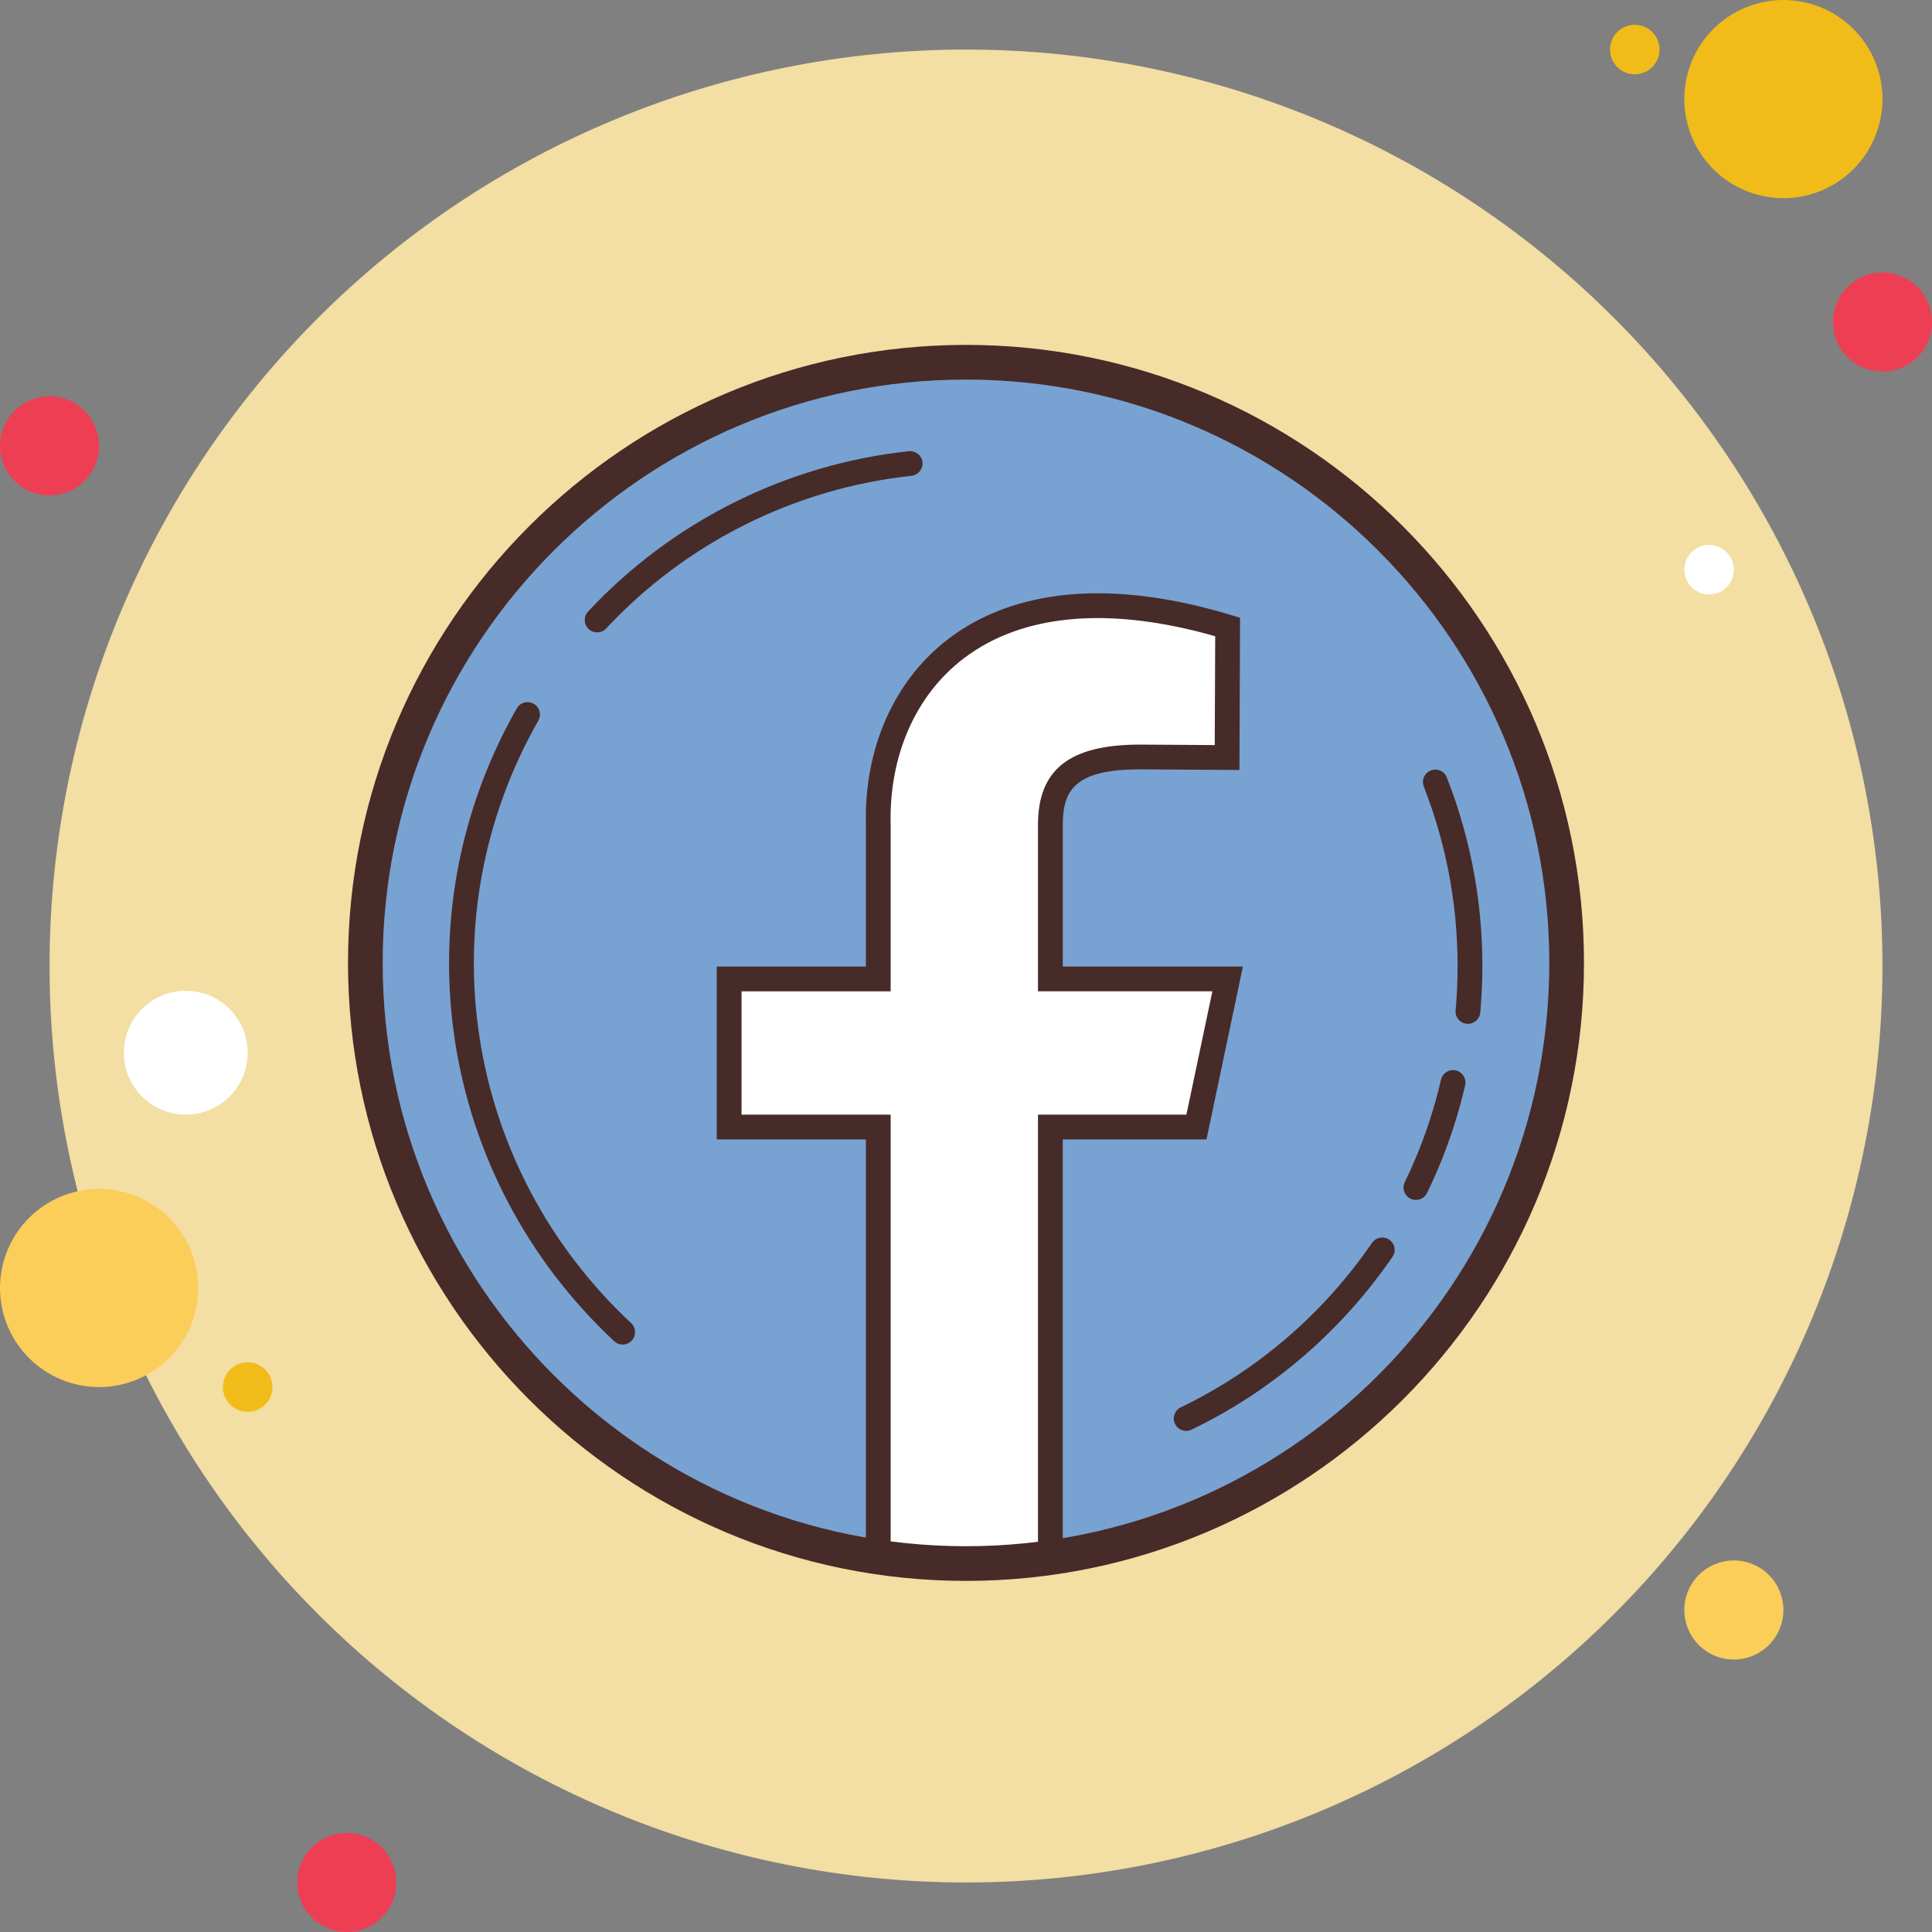 <svg width="60" height="60" viewBox="0 0 60 60" fill="none" xmlns="http://www.w3.org/2000/svg">
<rect x="0" y="0" width="60" height="60" fill="#808080" stroke="none"/>
<path d="M1.538 12.308C1.13 12.308 0.739 12.47 0.451 12.758C0.162 13.047 0 13.438 0 13.846C0 14.254 0.162 14.645 0.451 14.934C0.739 15.223 1.13 15.384 1.538 15.384C1.946 15.384 2.338 15.223 2.626 14.934C2.915 14.645 3.077 14.254 3.077 13.846C3.077 13.438 2.915 13.047 2.626 12.758C2.338 12.47 1.946 12.308 1.538 12.308Z" fill="#EE3E54"/>
<path d="M50.769 0.77C50.565 0.77 50.37 0.851 50.225 0.995C50.081 1.139 50 1.335 50 1.539C50 1.743 50.081 1.938 50.225 2.083C50.37 2.227 50.565 2.308 50.769 2.308C50.973 2.308 51.169 2.227 51.313 2.083C51.457 1.938 51.538 1.743 51.538 1.539C51.538 1.335 51.457 1.139 51.313 0.995C51.169 0.851 50.973 0.77 50.769 0.77Z" fill="#F1BC19"/>
<path d="M30 1.539C22.452 1.539 15.212 4.537 9.875 9.875C4.537 15.212 1.539 22.452 1.539 30C1.539 37.549 4.537 44.788 9.875 50.126C15.212 55.463 22.452 58.462 30 58.462C37.549 58.462 44.788 55.463 50.126 50.126C55.463 44.788 58.462 37.549 58.462 30C58.462 22.452 55.463 15.212 50.126 9.875C44.788 4.537 37.549 1.539 30 1.539Z" fill="#F3DEA3"/>
<path d="M55.385 0C54.569 0 53.786 0.324 53.209 0.901C52.632 1.478 52.308 2.261 52.308 3.077C52.308 3.893 52.632 4.676 53.209 5.253C53.786 5.83 54.569 6.154 55.385 6.154C56.201 6.154 56.983 5.83 57.56 5.253C58.137 4.676 58.462 3.893 58.462 3.077C58.462 2.261 58.137 1.478 57.56 0.901C56.983 0.324 56.201 0 55.385 0Z" fill="#F1BC19"/>
<path d="M58.462 8.461C58.054 8.461 57.663 8.624 57.374 8.912C57.085 9.201 56.923 9.592 56.923 10C56.923 10.408 57.085 10.799 57.374 11.088C57.663 11.376 58.054 11.538 58.462 11.538C58.87 11.538 59.261 11.376 59.55 11.088C59.838 10.799 60 10.408 60 10C60 9.592 59.838 9.201 59.55 8.912C59.261 8.624 58.87 8.461 58.462 8.461Z" fill="#EE3E54"/>
<path d="M53.846 48.461C53.438 48.461 53.047 48.623 52.758 48.912C52.47 49.2 52.308 49.592 52.308 50C52.308 50.408 52.47 50.799 52.758 51.088C53.047 51.376 53.438 51.538 53.846 51.538C54.254 51.538 54.645 51.376 54.934 51.088C55.222 50.799 55.385 50.408 55.385 50C55.385 49.592 55.222 49.2 54.934 48.912C54.645 48.623 54.254 48.461 53.846 48.461ZM3.077 36.923C2.261 36.923 1.478 37.247 0.901 37.824C0.324 38.401 0 39.184 0 40C0 40.816 0.324 41.599 0.901 42.175C1.478 42.752 2.261 43.077 3.077 43.077C3.893 43.077 4.676 42.752 5.253 42.175C5.83 41.599 6.154 40.816 6.154 40C6.154 39.184 5.83 38.401 5.253 37.824C4.676 37.247 3.893 36.923 3.077 36.923Z" fill="#FBCD59"/>
<path d="M10.769 56.923C10.361 56.923 9.97 57.085 9.682 57.373C9.393 57.662 9.231 58.053 9.231 58.461C9.231 58.869 9.393 59.261 9.682 59.549C9.97 59.838 10.361 60 10.769 60C11.177 60 11.569 59.838 11.857 59.549C12.146 59.261 12.308 58.869 12.308 58.461C12.308 58.053 12.146 57.662 11.857 57.373C11.569 57.085 11.177 56.923 10.769 56.923Z" fill="#EE3E54"/>
<path d="M5.769 30.77C5.259 30.77 4.77 30.972 4.409 31.333C4.049 31.693 3.846 32.183 3.846 32.693C3.846 33.203 4.049 33.692 4.409 34.052C4.77 34.413 5.259 34.616 5.769 34.616C6.279 34.616 6.768 34.413 7.129 34.052C7.49 33.692 7.692 33.203 7.692 32.693C7.692 32.183 7.49 31.693 7.129 31.333C6.768 30.972 6.279 30.77 5.769 30.77Z" fill="white"/>
<path d="M7.692 42.308C7.488 42.308 7.292 42.389 7.148 42.533C7.004 42.677 6.923 42.873 6.923 43.077C6.923 43.281 7.004 43.477 7.148 43.621C7.292 43.765 7.488 43.846 7.692 43.846C7.896 43.846 8.092 43.765 8.236 43.621C8.38 43.477 8.461 43.281 8.461 43.077C8.461 42.873 8.38 42.677 8.236 42.533C8.092 42.389 7.896 42.308 7.692 42.308Z" fill="#F1BC19"/>
<path d="M53.077 16.923C52.873 16.923 52.677 17.004 52.533 17.149C52.389 17.293 52.308 17.489 52.308 17.693C52.308 17.897 52.389 18.092 52.533 18.236C52.677 18.381 52.873 18.462 53.077 18.462C53.281 18.462 53.477 18.381 53.621 18.236C53.765 18.092 53.846 17.897 53.846 17.693C53.846 17.489 53.765 17.293 53.621 17.149C53.477 17.004 53.281 16.923 53.077 16.923Z" fill="white"/>
<path d="M30 11.25C27.55 11.25 25.125 11.732 22.861 12.67C20.598 13.607 18.542 14.981 16.81 16.714C15.078 18.446 13.704 20.502 12.766 22.765C11.829 25.029 11.346 27.454 11.346 29.904C11.346 32.353 11.829 34.779 12.766 37.042C13.704 39.306 15.078 41.362 16.81 43.094C18.542 44.826 20.598 46.2 22.861 47.138C25.125 48.075 27.55 48.558 30 48.558C32.45 48.558 34.875 48.075 37.139 47.138C39.402 46.2 41.458 44.826 43.19 43.094C44.922 41.362 46.297 39.306 47.234 37.042C48.171 34.779 48.654 32.353 48.654 29.904C48.654 27.454 48.171 25.029 47.234 22.765C46.297 20.502 44.922 18.446 43.19 16.714C41.458 14.981 39.402 13.607 37.139 12.67C34.875 11.732 32.45 11.25 30 11.25Z" fill="#78A2D2"/>
<path d="M43.972 37.265C43.916 37.265 43.858 37.252 43.804 37.226C43.613 37.133 43.534 36.903 43.627 36.712C43.728 36.504 43.824 36.295 43.915 36.083C44.269 35.262 44.551 34.402 44.752 33.531C44.799 33.323 45.008 33.195 45.213 33.242C45.42 33.291 45.549 33.497 45.502 33.704C45.29 34.62 44.994 35.524 44.621 36.389C44.525 36.611 44.425 36.831 44.318 37.049C44.252 37.186 44.115 37.265 43.972 37.265Z" fill="#472B29"/>
<path d="M45.588 31.797C45.576 31.797 45.565 31.797 45.553 31.796C45.342 31.777 45.185 31.59 45.205 31.378C45.235 31.048 45.253 30.719 45.262 30.389C45.313 28.338 44.962 26.333 44.217 24.426C44.139 24.228 44.238 24.005 44.435 23.928C44.635 23.848 44.856 23.947 44.934 24.147C45.716 26.148 46.086 28.255 46.031 30.408C46.022 30.755 46.002 31.101 45.971 31.448C45.952 31.647 45.785 31.797 45.588 31.797Z" fill="#472B29"/>
<path d="M18.544 19.639C18.449 19.639 18.355 19.605 18.282 19.535C18.126 19.391 18.119 19.147 18.263 18.992C20.878 16.191 24.416 14.423 28.225 14.012C28.438 13.994 28.625 14.143 28.648 14.352C28.672 14.563 28.518 14.753 28.308 14.776C24.682 15.168 21.315 16.851 18.826 19.516C18.75 19.599 18.647 19.639 18.544 19.639Z" fill="#472B29"/>
<path d="M19.337 41.757C19.242 41.757 19.149 41.722 19.075 41.653C13.61 36.551 12.366 28.47 16.049 22C16.154 21.814 16.389 21.75 16.573 21.856C16.758 21.961 16.822 22.196 16.717 22.381C13.212 28.539 14.397 36.233 19.6 41.09C19.756 41.235 19.763 41.479 19.619 41.634C19.542 41.715 19.439 41.757 19.337 41.757Z" fill="#472B29"/>
<path d="M36.838 44.438C36.695 44.438 36.557 44.358 36.491 44.22C36.399 44.029 36.479 43.799 36.67 43.707C38.364 42.89 39.879 41.772 41.175 40.387C41.697 39.826 42.18 39.224 42.61 38.598C42.73 38.424 42.971 38.379 43.145 38.499C43.32 38.619 43.365 38.858 43.244 39.034C42.792 39.691 42.286 40.324 41.737 40.911C40.376 42.367 38.785 43.541 37.005 44.399C36.951 44.425 36.894 44.438 36.838 44.438Z" fill="#472B29"/>
<path d="M27.276 48.077V35H22.644V30.402H27.276V25.62C27.17 21.33 30.475 17.157 38.125 19.471L38.109 23.526L35.41 23.509C33.334 23.509 32.619 24.172 32.619 25.62V30.402H38.125L37.157 35H32.619V48.077" fill="white"/>
<path d="M33.004 48.077H32.235V34.616H36.845L37.651 30.786H32.235V25.62C32.235 23.894 33.214 23.124 35.41 23.124L37.725 23.139L37.739 19.759C34.452 18.82 31.755 19.056 29.928 20.448C28.435 21.586 27.607 23.468 27.66 25.611V30.787H23.029V34.616H27.66V48.077H26.891V35.385H22.259V30.017H26.891V25.62C26.832 23.236 27.769 21.124 29.462 19.835C30.915 18.729 33.615 17.706 38.236 19.102L38.511 19.185L38.492 23.912L35.408 23.893C33.398 23.893 33.005 24.526 33.005 25.62V30.017H38.599L37.469 35.385H33.004V48.077Z" fill="#472B29"/>
<path d="M30 49.096C19.418 49.096 10.808 40.487 10.808 29.904C10.808 19.321 19.418 10.711 30 10.711C40.582 10.711 49.192 19.321 49.192 29.904C49.192 40.487 40.582 49.096 30 49.096ZM30 11.788C20.012 11.788 11.884 19.915 11.884 29.904C11.884 39.893 20.012 48.019 30 48.019C39.988 48.019 48.115 39.893 48.115 29.904C48.115 19.915 39.988 11.788 30 11.788Z" fill="#472B29"/>
</svg>
